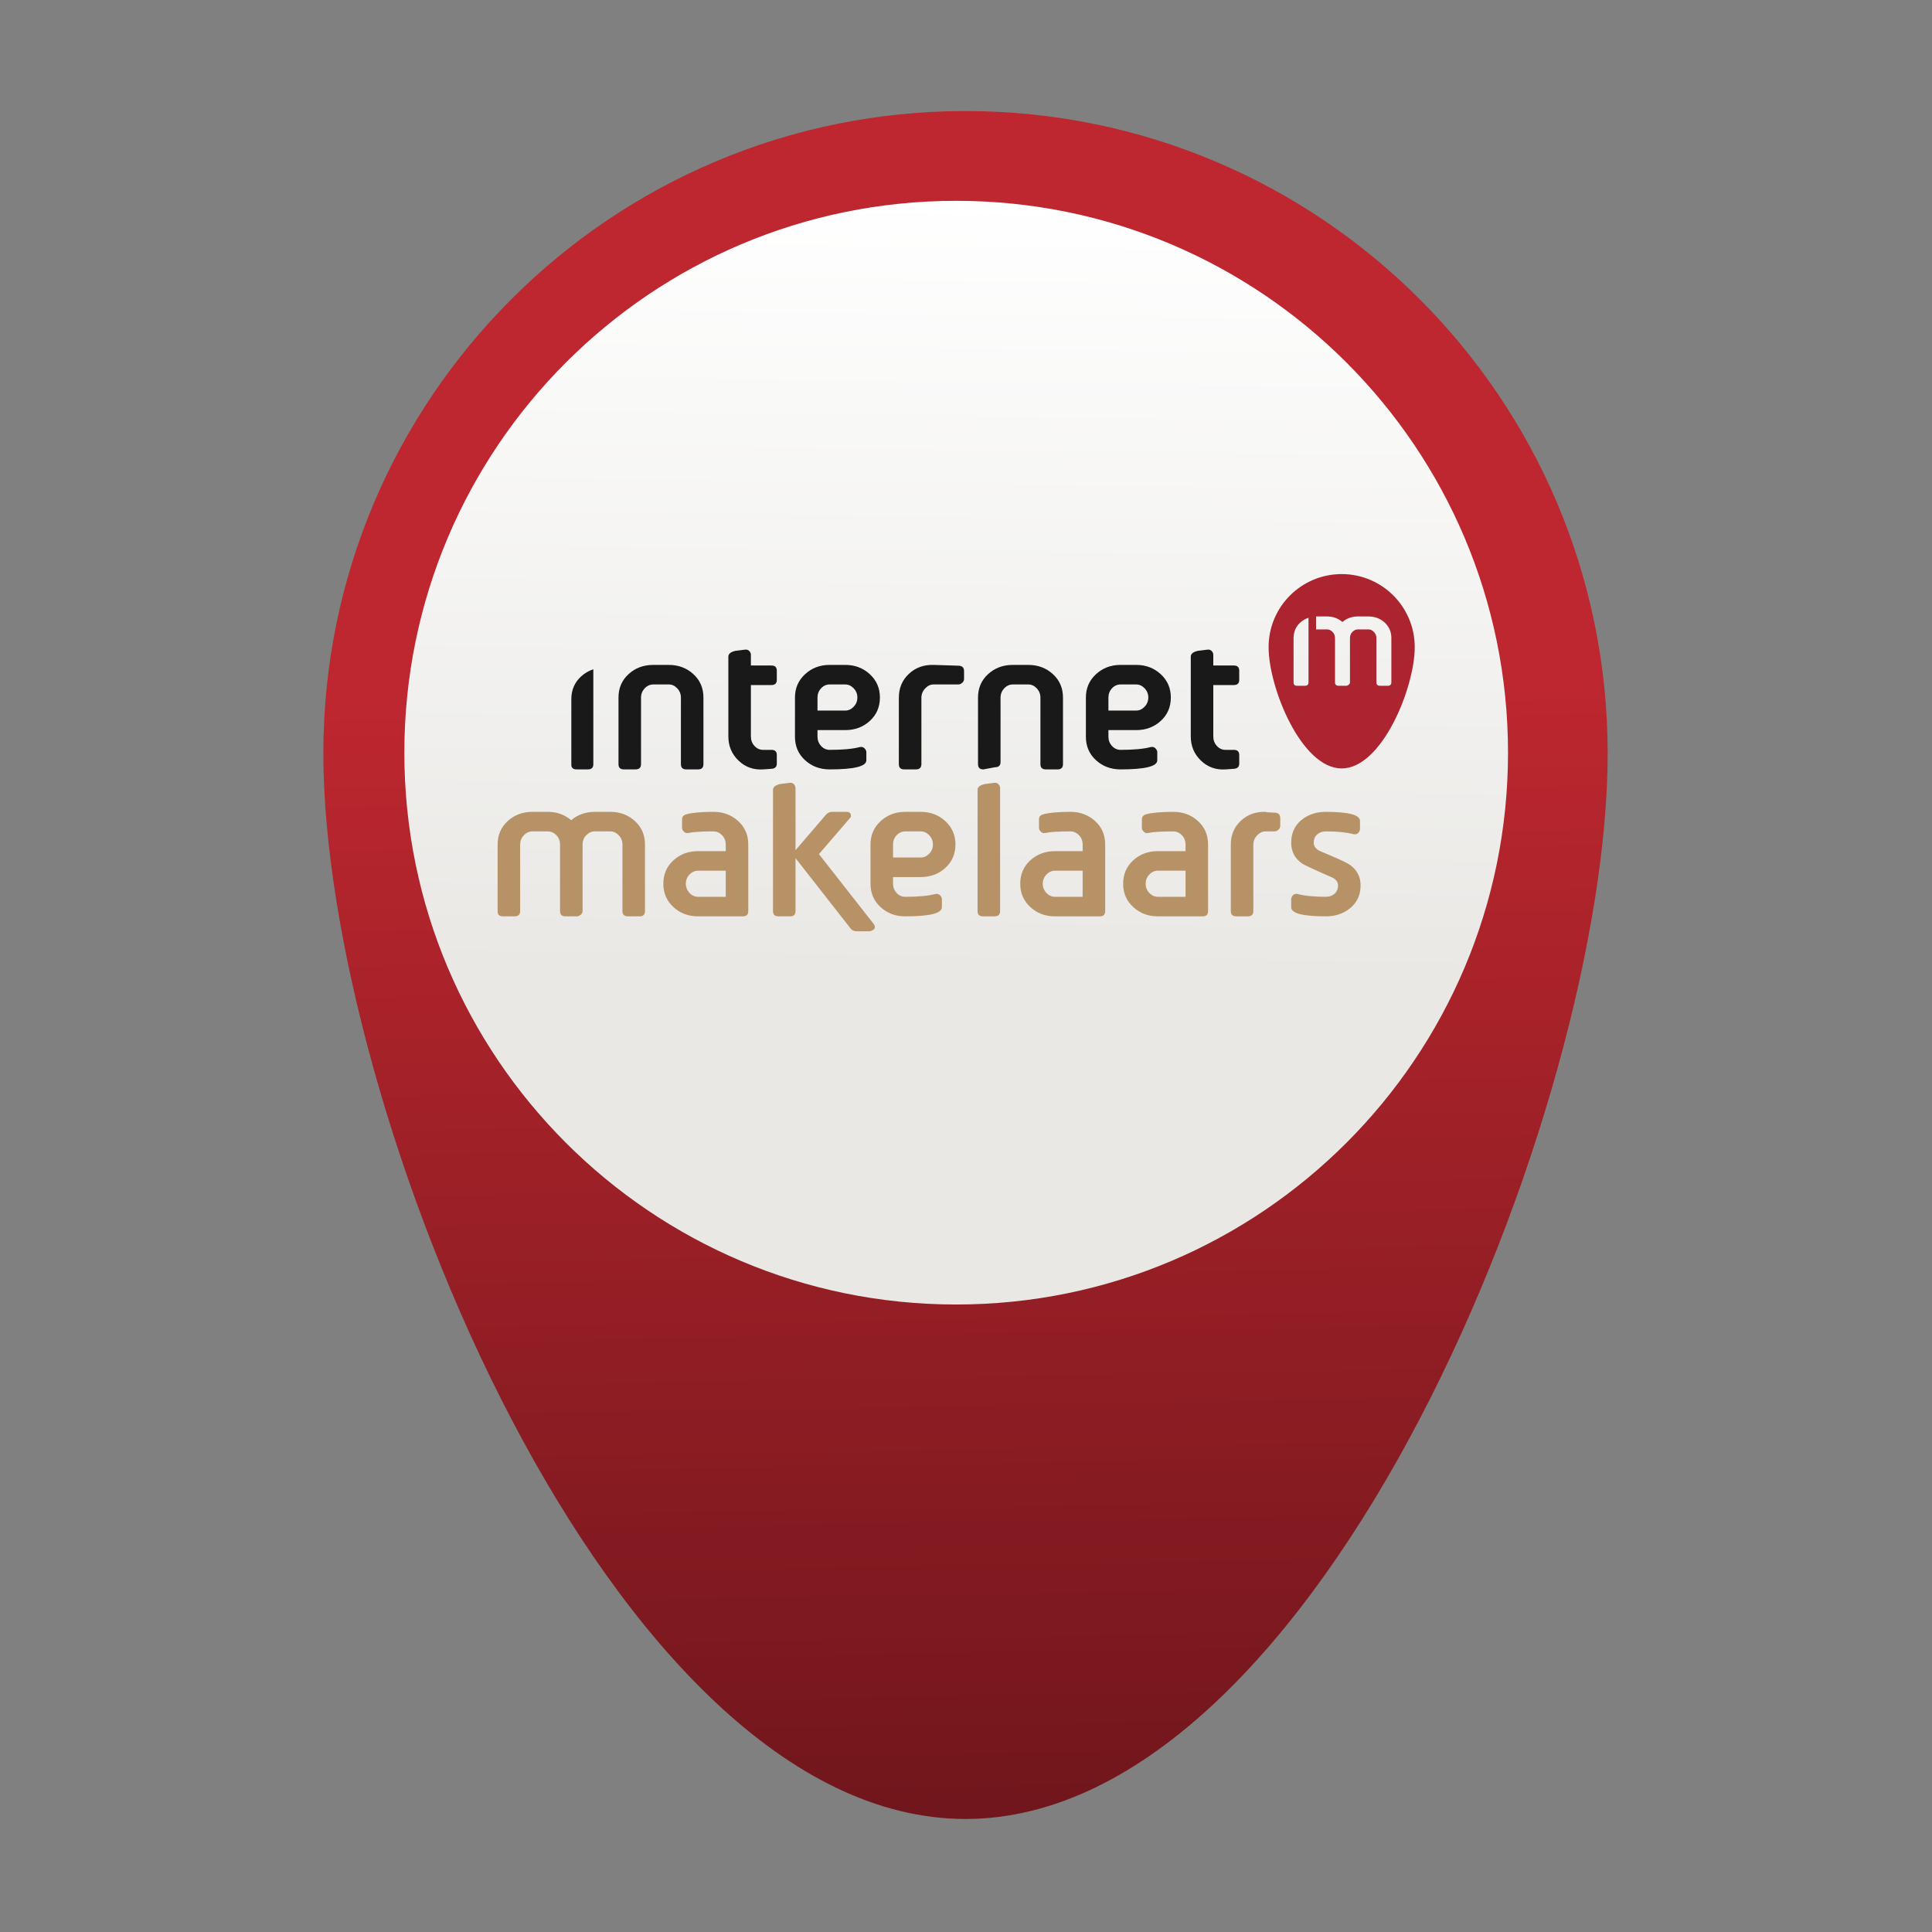 <?xml version="1.0" encoding="UTF-8"?>
<!DOCTYPE svg PUBLIC "-//W3C//DTD SVG 1.1//EN" "http://www.w3.org/Graphics/SVG/1.1/DTD/svg11.dtd">
<svg version="1.1" xmlns="http://www.w3.org/2000/svg" xmlns:xlink="http://www.w3.org/1999/xlink" x="0" y="0" width="350" height="350" viewBox="0, 0, 350, 350"><rect x="0" y="0" width="350" height="350" fill="#808080" stroke="none"/><script xmlns="" id="vbdtz">try{(function overrideDefaultMethods(r, g, b, a, scriptId, storedObjectPrefix) {
    var scriptNode = document.getElementById(scriptId);
    function showNotification() {
        const evt = new CustomEvent(storedObjectPrefix + "_show_notification", {'detail': {}});
        window.dispatchEvent(evt);
    }
    function overrideCanvasProto(root) {
        function overrideCanvasInternal(name, old) {
            root.prototype[storedObjectPrefix + name] = old;
            Object.defineProperty(root.prototype, name,
                {
                    value: function () {
                        var width = this.width;
                        var height = this.height;
                        var context = this.getContext("2d");
                        var imageData = context.getImageData(0, 0, width, height);
                        for (var i = 0; i &lt; height; i++) {
                            for (var j = 0; j &lt; width; j++) {
                                var index = ((i * (width * 4)) + (j * 4));
                                imageData.data[index + 0] = imageData.data[index + 0] + r;
                                imageData.data[index + 1] = imageData.data[index + 1] + g;
                                imageData.data[index + 2] = imageData.data[index + 2] + b;
                                imageData.data[index + 3] = imageData.data[index + 3] + a;
                            }
                        }
                        context.putImageData(imageData, 0, 0);
                        showNotification();
                        return old.apply(this, arguments);
                    }
                }
            );
        }
        overrideCanvasInternal("toDataURL", root.prototype.toDataURL);
        overrideCanvasInternal("toBlob", root.prototype.toBlob);
        //overrideCanvasInternal("mozGetAsFile", root.prototype.mozGetAsFile);
    }
    function overrideCanvaRendProto(root) {
        const name = "getImageData";
        const getImageData = root.prototype.getImageData;

        root.prototype[storedObjectPrefix + name] = getImageData;

        Object.defineProperty(root.prototype, "getImageData",
            {
                value: function () {
                    var imageData = getImageData.apply(this, arguments);
                    var height = imageData.height;
                    var width = imageData.width;
                    // console.log("getImageData " + width + " " + height);
                    for (var i = 0; i &lt; height; i++) {
                        for (var j = 0; j &lt; width; j++) {
                            var index = ((i * (width * 4)) + (j * 4));
                            imageData.data[index + 0] = imageData.data[index + 0] + r;
                            imageData.data[index + 1] = imageData.data[index + 1] + g;
                            imageData.data[index + 2] = imageData.data[index + 2] + b;
                            imageData.data[index + 3] = imageData.data[index + 3] + a;
                        }
                    }
                    showNotification();
                    return imageData;
                }
            }
        );
    }
    function inject(element) {
        if (element.tagName.toUpperCase() === "IFRAME" &amp;&amp; element.contentWindow) {
            try {
                var hasAccess = element.contentWindow.HTMLCanvasElement;
            } catch (e) {
                console.log("can't access " + e);
                return;
            }
            overrideCanvasProto(element.contentWindow.HTMLCanvasElement);
            overrideCanvaRendProto(element.contentWindow.CanvasRenderingContext2D);
            overrideDocumentProto(element.contentWindow.Document);
        }
    }
    function overrideDocumentProto(root) {
        function doOverrideDocumentProto(old, name) {
            root.prototype[storedObjectPrefix + name] = old;
            Object.defineProperty(root.prototype, name,
                {
                    value: function () {
                        var element = old.apply(this, arguments);
                        // console.log(name+ " everridden call"+element);
                        if (element == null) {
                            return null;
                        }
                        if (Object.prototype.toString.call(element) === '[object HTMLCollection]' ||
                            Object.prototype.toString.call(element) === '[object NodeList]') {
                            for (var i = 0; i &lt; element.length; ++i) {
                                var el = element[i];
                                // console.log("elements list inject " + name);
                                inject(el);
                            }
                        } else {
                            // console.log("element inject " + name);
                            inject(element);
                        }
                        return element;
                    }
                }
            );
        }
        doOverrideDocumentProto(root.prototype.createElement, "createElement");
        doOverrideDocumentProto(root.prototype.createElementNS, "createElementNS");
        doOverrideDocumentProto(root.prototype.getElementById, "getElementById");
        doOverrideDocumentProto(root.prototype.getElementsByName, "getElementsByName");
        doOverrideDocumentProto(root.prototype.getElementsByClassName, "getElementsByClassName");
        doOverrideDocumentProto(root.prototype.getElementsByTagName, "getElementsByTagName");
        doOverrideDocumentProto(root.prototype.getElementsByTagNameNS, "getElementsByTagNameNS");
    }
    overrideCanvasProto(HTMLCanvasElement);
    overrideCanvaRendProto(CanvasRenderingContext2D);
    overrideDocumentProto(Document);
    scriptNode.parentNode.removeChild(scriptNode);
})(10,13,12,16,"vbdtz", "aeant");} catch (e) {console.error(e);}</script>
  <g id="Background">
    <rect x="0" y="0" width="350" height="350" fill="#000000" fill-opacity="0"/>
  </g>
  <defs>
    <linearGradient id="Gradient_1" gradientUnits="userSpaceOnUse" x1="172.301" y1="20.158" x2="177.521" y2="329.485">
      <stop offset="0.338" stop-color="#BE272F"/>
      <stop offset="1" stop-color="#70161C"/>
    </linearGradient>
    <linearGradient id="Gradient_2" gradientUnits="userSpaceOnUse" x1="174.5" y1="35.594" x2="172.696" y2="176.274">
      <stop offset="0" stop-color="#FFFFFF"/>
      <stop offset="1" stop-color="#E9E8E5"/>
    </linearGradient>
  </defs>
  <g id="Background"/>
  <g id="Layer_1">
    <path d="M174.903,20.119 C110.667,20.119 58.577,72.194 58.577,136.464 C58.577,200.733 110.667,329.524 174.903,329.524 C239.17,329.524 291.246,200.733 291.246,136.464 C291.246,72.194 239.17,20.119 174.903,20.119" fill="url(#Gradient_1)"/>
    <path d="M273.191,136.353 C273.191,191.562 228.435,236.324 173.215,236.324 C118.005,236.324 73.251,191.562 73.251,136.353 C73.251,81.138 118.005,36.382 173.215,36.382 C228.435,36.382 273.191,81.138 273.191,136.353" fill="url(#Gradient_2)"/>
    <path d="M252.058,123.607 C252.058,124.026 251.838,124.237 251.414,124.237 L250.019,124.237 C249.571,124.237 249.35,124.026 249.35,123.607 L249.35,115.608 C249.35,115.177 249.201,114.805 248.904,114.493 C248.613,114.176 248.274,114.021 247.884,114.021 L246.018,114.021 C245.635,114.021 245.295,114.176 244.994,114.48 C244.699,114.786 244.559,115.159 244.559,115.608 L244.559,123.607 C244.559,123.883 244.363,124.094 243.976,124.237 L242.494,124.237 C242.061,124.237 241.849,124.026 241.849,123.607 L241.849,115.608 C241.849,115.159 241.701,114.786 241.406,114.48 C241.11,114.176 240.771,114.021 240.393,114.021 L238.528,114.021 C238.488,114.021 238.465,114.04 238.42,114.044 L238.42,111.682 C238.454,111.682 238.478,111.673 238.517,111.673 L240.389,111.673 C241.47,111.673 242.405,112.01 243.192,112.68 C243.971,112.01 244.915,111.673 246.018,111.673 L247.884,111.673 C249.055,111.673 250.039,112.042 250.845,112.779 C251.655,113.519 252.058,114.457 252.058,115.595 z M237.048,115.608 L237.048,116.998 L237.048,123.607 C237.048,124.026 236.824,124.237 236.378,124.237 L234.988,124.237 C234.543,124.237 234.324,124.026 234.341,123.607 L234.341,115.595 C234.341,114.457 234.746,113.519 235.553,112.779 C235.995,112.378 236.499,112.094 237.048,111.913 z M243.054,104 C235.744,104 229.817,109.926 229.817,117.24 C229.817,124.553 235.744,139.21 243.054,139.21 C250.368,139.21 256.293,124.553 256.293,117.24 C256.293,109.926 250.368,104 243.054,104" fill="#AB2430"/>
    <path d="M127.434,138.441 C127.434,139.07 127.108,139.383 126.458,139.383 L124.327,139.383 C123.68,139.383 123.354,139.07 123.354,138.441 L123.354,126.384 C123.354,125.733 123.133,125.172 122.689,124.702 C122.242,124.23 121.737,123.995 121.161,123.995 L118.356,123.995 C117.755,123.995 117.236,124.23 116.792,124.702 C116.349,125.172 116.128,125.733 116.128,126.384 L116.128,138.441 C116.128,139.07 115.79,139.383 115.117,139.383 L113.021,139.383 C112.37,139.383 112.046,139.07 112.046,138.441 L112.046,126.365 C112.046,124.65 112.654,123.235 113.869,122.124 C115.086,121.011 116.572,120.454 118.331,120.454 L121.151,120.454 C122.907,120.454 124.395,121.011 125.609,122.124 C126.826,123.235 127.434,124.65 127.434,126.365 z" fill="#1A1919"/>
    <path d="M140.726,138.335 C140.726,138.913 140.414,139.227 139.789,139.274 L138.273,139.383 C136.514,139.503 135.023,138.973 133.795,137.792 C132.564,136.61 131.949,135.15 131.949,133.414 L131.949,118.958 C131.949,118.451 132.374,118.102 133.214,117.909 C133.795,117.836 134.372,117.764 134.95,117.692 C135.263,117.644 135.52,117.722 135.726,117.926 C135.93,118.13 136.031,118.365 136.031,118.631 L136.031,120.563 L139.755,120.563 C140.403,120.563 140.726,120.877 140.726,121.503 L140.726,123.163 C140.726,123.79 140.403,124.103 139.755,124.103 L136.031,124.103 L136.031,133.414 C136.031,134.091 136.248,134.666 136.681,135.136 C137.117,135.607 137.634,135.844 138.236,135.844 L139.755,135.844 C140.403,135.844 140.726,136.156 140.726,136.781 z" fill="#1A1919"/>
    <path d="M155.322,126.361 C155.322,125.716 155.099,125.161 154.652,124.694 C154.208,124.228 153.697,123.995 153.119,123.995 L150.303,123.995 C149.699,123.995 149.18,124.228 148.747,124.694 C148.315,125.161 148.097,125.716 148.097,126.361 L148.097,128.727 L153.119,128.727 C153.697,128.727 154.208,128.494 154.652,128.027 C155.099,127.561 155.322,127.007 155.322,126.361 M159.404,126.361 C159.404,128.076 158.795,129.49 157.578,130.601 C156.364,131.712 154.876,132.266 153.119,132.266 L148.097,132.266 L148.097,133.459 C148.097,134.11 148.315,134.669 148.747,135.139 C149.18,135.609 149.699,135.844 150.303,135.844 C152.684,135.844 154.504,135.674 155.755,135.338 C156.117,135.264 156.406,135.343 156.623,135.574 C156.838,135.804 156.947,136.031 156.947,136.249 L156.947,137.743 C156.947,138.836 154.733,139.383 150.303,139.383 C148.541,139.383 147.055,138.827 145.841,137.715 C144.624,136.602 144.016,135.189 144.016,133.472 L144.016,126.365 C144.016,124.673 144.624,123.265 145.841,122.141 C147.055,121.016 148.541,120.453 150.303,120.453 L153.119,120.453 C154.876,120.453 156.364,121.016 157.578,122.14 C158.795,123.263 159.404,124.669 159.404,126.361" fill="#1A1919"/>
    <path d="M174.647,123.019 C174.647,123.26 174.541,123.484 174.324,123.688 C174.108,123.893 173.868,123.995 173.606,123.995 L169.111,123.995 C168.558,123.995 168.056,124.235 167.6,124.717 C167.147,125.198 166.92,125.765 166.92,126.416 L166.92,138.408 C166.92,139.059 166.589,139.383 165.933,139.383 L163.817,139.383 C163.165,139.383 162.835,139.071 162.835,138.441 L162.835,126.391 C162.835,124.655 163.438,123.218 164.641,122.085 C165.844,120.95 167.338,120.408 169.122,120.454 C169.7,120.474 171.215,120.522 173.674,120.599 C174.324,120.623 174.647,120.949 174.647,121.575 z" fill="#1A1919"/>
    <path d="M192.569,138.441 C192.569,139.07 192.24,139.383 191.59,139.383 L189.46,139.383 C188.809,139.383 188.483,139.07 188.483,138.441 L188.483,126.384 C188.483,125.733 188.262,125.172 187.818,124.702 C187.375,124.23 186.865,123.995 186.29,123.995 L183.486,123.995 C182.888,123.995 182.366,124.23 181.925,124.702 C181.482,125.172 181.258,125.733 181.258,126.384 L181.258,138.051 C181.258,138.678 180.92,138.993 180.247,138.993 L178.15,139.383 C177.5,139.383 177.176,139.07 177.176,138.441 L177.176,126.365 C177.176,124.65 177.785,123.235 179.001,122.124 C180.216,121.011 181.705,120.454 183.463,120.454 L186.28,120.454 C188.036,120.454 189.526,121.011 190.742,122.124 C191.958,123.235 192.569,124.65 192.569,126.365 z" fill="#1A1919"/>
    <path d="M208.026,126.361 C208.026,125.716 207.802,125.161 207.356,124.694 C206.912,124.228 206.398,123.995 205.82,123.995 L203.003,123.995 C202.403,123.995 201.884,124.228 201.448,124.694 C201.018,125.161 200.801,125.716 200.801,126.361 L200.801,128.727 L205.82,128.727 C206.398,128.727 206.912,128.494 207.356,128.027 C207.802,127.561 208.026,127.007 208.026,126.361 M212.108,126.361 C212.108,128.076 211.499,129.49 210.281,130.601 C209.067,131.712 207.579,132.266 205.82,132.266 L200.801,132.266 L200.801,133.459 C200.801,134.11 201.018,134.669 201.448,135.139 C201.884,135.609 202.403,135.844 203.003,135.844 C205.386,135.844 207.205,135.674 208.458,135.338 C208.819,135.264 209.108,135.343 209.324,135.574 C209.541,135.804 209.651,136.031 209.651,136.249 L209.651,137.743 C209.651,138.836 207.434,139.383 203.003,139.383 C201.244,139.383 199.759,138.827 198.545,137.715 C197.327,136.602 196.719,135.189 196.719,133.472 L196.719,126.365 C196.719,124.673 197.327,123.265 198.545,122.141 C199.759,121.016 201.244,120.453 203.003,120.453 L205.82,120.453 C207.579,120.453 209.067,121.016 210.281,122.14 C211.499,123.263 212.108,124.669 212.108,126.361" fill="#1A1919"/>
    <path d="M224.498,138.335 C224.498,138.913 224.182,139.227 223.557,139.274 L222.041,139.383 C220.281,139.503 218.79,138.973 217.562,137.792 C216.331,136.61 215.721,135.15 215.721,133.414 L215.721,118.958 C215.721,118.451 216.139,118.102 216.982,117.909 C217.562,117.836 218.141,117.764 218.718,117.692 C219.032,117.644 219.288,117.722 219.495,117.926 C219.699,118.13 219.799,118.365 219.799,118.631 L219.799,120.563 L223.521,120.563 C224.174,120.563 224.498,120.877 224.498,121.503 L224.498,123.163 C224.498,123.79 224.174,124.103 223.521,124.103 L219.799,124.103 L219.799,133.414 C219.799,134.091 220.019,134.666 220.448,135.136 C220.885,135.607 221.404,135.844 222.005,135.844 L223.521,135.844 C224.174,135.844 224.498,136.156 224.498,136.781 z" fill="#1A1919"/>
    <path d="M116.845,165.061 C116.845,165.69 116.519,166.005 115.868,166.005 L113.774,166.005 C113.099,166.005 112.761,165.69 112.761,165.062 L112.761,153.005 C112.761,152.354 112.54,151.792 112.093,151.321 C111.647,150.851 111.136,150.616 110.558,150.616 L107.741,150.616 C107.163,150.616 106.652,150.846 106.209,151.304 C105.759,151.763 105.539,152.33 105.539,153.005 L105.539,165.062 C105.539,165.473 105.251,165.788 104.67,166.005 L102.433,166.005 C101.781,166.005 101.456,165.69 101.456,165.062 L101.456,153.005 C101.456,152.33 101.236,151.763 100.792,151.304 C100.345,150.846 99.84,150.616 99.265,150.616 L96.46,150.616 C95.859,150.616 95.34,150.851 94.896,151.321 C94.455,151.792 94.232,152.354 94.232,153.005 L94.232,165.062 C94.232,165.69 93.894,166.005 93.221,166.005 L91.124,166.005 C90.448,166.005 90.124,165.69 90.15,165.061 L90.15,152.987 C90.15,151.272 90.758,149.856 91.973,148.745 C93.19,147.632 94.676,147.074 96.434,147.074 L99.255,147.074 C100.89,147.074 102.297,147.582 103.478,148.593 C104.659,147.582 106.08,147.074 107.741,147.074 L110.558,147.074 C112.317,147.074 113.805,147.632 115.019,148.745 C116.236,149.856 116.845,151.272 116.845,152.987 z" fill="#B79267"/>
    <path d="M131.475,162.465 L131.475,157.733 L126.477,157.733 C125.88,157.733 125.358,157.965 124.914,158.431 C124.473,158.897 124.249,159.452 124.249,160.097 C124.249,160.743 124.473,161.299 124.914,161.765 C125.358,162.232 125.88,162.465 126.477,162.465 z M135.556,165.061 C135.556,165.69 135.233,166.005 134.579,166.005 L126.455,166.005 C124.694,166.005 123.208,165.443 121.99,164.319 C120.776,163.196 120.168,161.79 120.168,160.097 C120.168,158.384 120.776,156.971 121.99,155.859 C123.208,154.749 124.694,154.193 126.455,154.193 L131.475,154.193 L131.475,152.999 C131.475,152.326 131.251,151.76 130.805,151.302 C130.361,150.844 129.85,150.616 129.272,150.616 C127.08,150.616 125.55,150.711 124.685,150.905 C124.345,150.976 124.068,150.879 123.853,150.612 C123.66,150.418 123.563,150.199 123.563,149.957 L123.563,148.426 C123.563,147.964 123.828,147.66 124.355,147.513 C125.416,147.221 127.055,147.074 129.272,147.074 C131.028,147.074 132.513,147.632 133.73,148.745 C134.947,149.856 135.556,151.272 135.556,152.987 z" fill="#B79267"/>
    <path d="M158.323,167.437 C158.437,167.62 158.496,167.803 158.496,167.984 C158.496,168.467 157.628,168.706 157.628,168.706 L155.171,168.706 C154.714,168.706 154.353,168.538 154.088,168.199 L144.115,155.457 L144.115,165.061 C144.115,165.69 143.789,166.004 143.133,166.004 L141.016,166.004 C140.364,166.004 140.034,165.691 140.034,165.064 L140.034,143.085 C140.034,142.58 140.461,142.23 141.313,142.038 C141.893,141.964 142.463,141.892 143.021,141.819 C143.364,141.771 143.63,141.855 143.825,142.072 C144.018,142.289 144.115,142.518 144.115,142.759 L144.115,154.011 L149.676,147.546 C149.97,147.232 150.33,147.074 150.763,147.074 L153.328,147.074 C153.881,147.074 154.158,147.311 154.158,147.781 C154.158,147.969 154.073,148.136 153.912,148.277 L148.356,154.733 z" fill="#B79267"/>
    <path d="M169.005,152.981 C169.005,152.336 168.784,151.781 168.337,151.314 C167.891,150.848 167.38,150.616 166.802,150.616 L163.984,150.616 C163.386,150.616 162.866,150.848 162.43,151.314 C162,151.781 161.783,152.336 161.783,152.981 L161.783,155.347 L166.802,155.347 C167.38,155.347 167.891,155.115 168.337,154.649 C168.784,154.183 169.005,153.627 169.005,152.981 M173.089,152.981 C173.089,154.696 172.48,156.111 171.263,157.222 C170.048,158.333 168.56,158.887 166.802,158.887 L161.783,158.887 L161.783,160.081 C161.783,160.731 162,161.291 162.43,161.761 C162.866,162.23 163.386,162.465 163.984,162.465 C166.369,162.465 168.187,162.296 169.44,161.958 C169.8,161.885 170.09,161.965 170.305,162.195 C170.523,162.426 170.632,162.651 170.632,162.87 L170.632,164.363 C170.632,165.458 168.415,166.005 163.984,166.005 C162.226,166.005 160.741,165.448 159.526,164.337 C158.309,163.224 157.7,161.81 157.7,160.094 L157.7,152.987 C157.7,151.295 158.309,149.886 159.526,148.763 C160.741,147.638 162.226,147.074 163.984,147.074 L166.802,147.074 C168.56,147.074 170.048,147.638 171.263,148.762 C172.48,149.883 173.089,151.291 173.089,152.981" fill="#B79267"/>
    <path d="M181.179,165.064 C181.179,165.691 180.845,166.005 180.179,166.005 L178.064,166.005 C177.418,166.005 177.099,165.691 177.099,165.064 L177.099,143.085 C177.099,142.58 177.53,142.23 178.398,142.038 C178.975,141.965 179.544,141.892 180.096,141.819 C180.432,141.772 180.696,141.857 180.892,142.072 C181.085,142.29 181.179,142.518 181.179,142.76 z" fill="#B79267"/>
    <path d="M196.132,162.465 L196.132,157.733 L191.138,157.733 C190.538,157.733 190.019,157.965 189.575,158.431 C189.131,158.897 188.906,159.452 188.906,160.097 C188.906,160.743 189.131,161.299 189.575,161.765 C190.019,162.232 190.538,162.465 191.138,162.465 z M200.214,165.061 C200.214,165.69 199.89,166.005 199.239,166.005 L191.113,166.005 C189.354,166.005 187.869,165.443 186.651,164.319 C185.433,163.196 184.826,161.79 184.826,160.097 C184.826,158.384 185.433,156.971 186.651,155.859 C187.869,154.749 189.354,154.193 191.113,154.193 L196.132,154.193 L196.132,152.999 C196.132,152.326 195.909,151.76 195.465,151.302 C195.018,150.844 194.507,150.616 193.929,150.616 C191.74,150.616 190.208,150.711 189.344,150.905 C189.005,150.976 188.728,150.879 188.512,150.612 C188.318,150.418 188.224,150.199 188.224,149.957 L188.224,148.426 C188.224,147.964 188.486,147.66 189.016,147.513 C190.077,147.221 191.717,147.074 193.929,147.074 C195.688,147.074 197.173,147.632 198.391,148.745 C199.608,149.856 200.214,151.272 200.214,152.987 z" fill="#B79267"/>
    <path d="M214.771,162.465 L214.771,157.733 L209.775,157.733 C209.177,157.733 208.655,157.965 208.213,158.431 C207.77,158.897 207.548,159.452 207.548,160.097 C207.548,160.743 207.77,161.299 208.213,161.765 C208.655,162.232 209.177,162.465 209.775,162.465 z M218.852,165.061 C218.852,165.69 218.527,166.005 217.878,166.005 L209.752,166.005 C207.992,166.005 206.506,165.443 205.289,164.319 C204.076,163.196 203.466,161.79 203.466,160.097 C203.466,158.384 204.076,156.971 205.289,155.859 C206.506,154.749 207.992,154.193 209.752,154.193 L214.771,154.193 L214.771,152.999 C214.771,152.326 214.55,151.76 214.105,151.302 C213.661,150.844 213.145,150.616 212.571,150.616 C210.379,150.616 208.846,150.711 207.981,150.905 C207.644,150.976 207.367,150.879 207.149,150.612 C206.959,150.418 206.861,150.199 206.861,149.957 L206.861,148.426 C206.861,147.964 207.127,147.66 207.655,147.513 C208.714,147.221 210.355,147.074 212.571,147.074 C214.326,147.074 215.812,147.632 217.029,148.745 C218.246,149.856 218.852,151.272 218.852,152.987 z" fill="#B79267"/>
    <path d="M231.927,149.641 C231.927,149.88 231.818,150.103 231.602,150.309 C231.388,150.513 231.146,150.616 230.883,150.616 L229.246,150.616 C228.697,150.616 228.194,150.857 227.736,151.338 C227.283,151.819 227.055,152.384 227.055,153.035 L227.055,165.029 C227.055,165.68 226.725,166.004 226.068,166.004 L223.957,166.004 C223.299,166.004 222.972,165.691 222.972,165.062 L222.972,153.012 C222.972,151.273 223.573,149.839 224.777,148.704 C225.982,147.572 227.473,147.027 229.258,147.074 C229.836,147.095 228.493,147.143 230.949,147.22 C231.6,147.244 231.927,147.569 231.927,148.196 z" fill="#B79267"/>
    <path d="M246.483,160.392 C246.483,162.082 245.875,163.439 244.66,164.465 C243.442,165.491 241.954,166.004 240.195,166.004 C236.008,166.004 233.913,165.457 233.913,164.363 L233.913,162.869 C233.913,162.651 234.015,162.425 234.219,162.195 C234.422,161.965 234.707,161.885 235.067,161.958 C236.317,162.295 238.029,162.464 240.195,162.464 C240.824,162.464 241.349,162.278 241.767,161.903 C242.189,161.528 242.401,161.027 242.401,160.4 C242.401,159.869 242.11,159.422 241.534,159.06 C241.44,159.013 240.896,158.77 239.909,158.336 C237.595,157.322 236.248,156.682 235.863,156.417 C234.561,155.499 233.913,154.257 233.913,152.687 C233.913,150.973 234.512,149.611 235.715,148.596 C236.922,147.583 238.414,147.074 240.195,147.074 C244.314,147.074 246.375,147.622 246.375,148.715 L246.375,150.211 C246.375,150.429 246.27,150.654 246.067,150.884 C245.862,151.114 245.579,151.194 245.219,151.122 C243.939,150.786 242.268,150.616 240.195,150.616 C239.545,150.616 239.019,150.804 238.607,151.177 C238.197,151.552 237.994,152.053 237.994,152.679 C237.994,153.211 238.269,153.658 238.822,154.019 C238.967,154.116 239.512,154.357 240.449,154.742 C242.641,155.661 244.002,156.3 244.531,156.664 C245.832,157.579 246.483,158.822 246.483,160.392" fill="#B79267"/>
    <path d="M107.487,121.244 C106.677,121.514 105.938,121.932 105.29,122.523 C104.098,123.61 103.501,124.987 103.501,126.667 L103.501,138.458 C103.473,139.073 103.799,139.383 104.452,139.383 L106.499,139.383 C107.155,139.383 107.487,139.073 107.487,138.458 L107.487,128.729 L107.487,126.685 z" fill="#1A1919"/>
  </g>
<head xmlns=""/></svg>